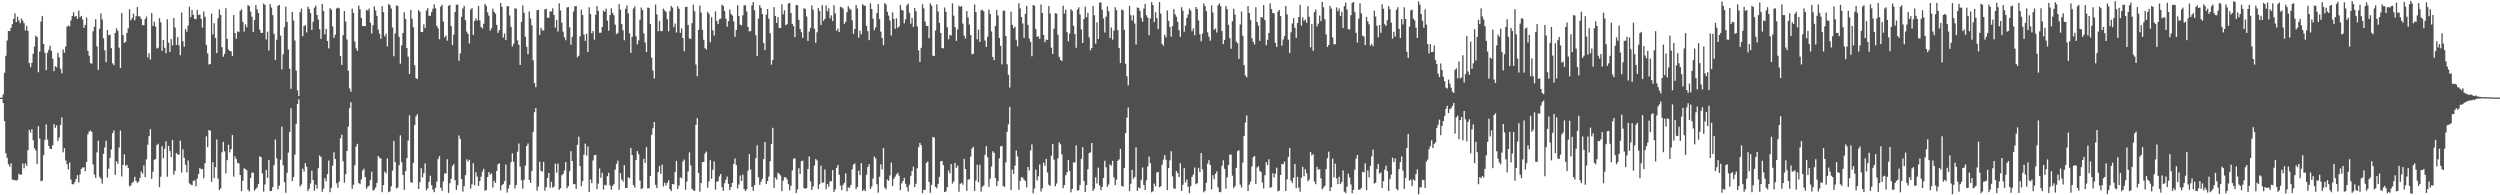 <svg xmlns="http://www.w3.org/2000/svg" width="1920" height="150"><path fill="#4f4f4f" d="M0 74.996h1v1H0zM1 74.996h1v1H1zM2 72.46h1v6.697H2zM3 55.914h1v37.024H3zM4 42.83h1v74.909H4zM5 31.152h1v90.09H5zM6 23.793h1v102.303H6zM7 23.93h1v104.042H7zM8 21.38h1v104.054H8zM9 18.552h1v119.262H9zM10 14.517h1v123.812H10zM11 10.216h1v128.063H11zM12 16.992h1v121.736H12zM13 12.789h1v125.276H13zM14 15.72h1v117.639H14zM15 17.838h1v116.515H15zM16 14.224h1v119.771H16zM17 15.887h1v109.711H17zM18 17.885h1v111.335H18zM19 23.4h1v102.166H19zM20 19.751h1v107.639H20zM21 23.741h1v91.57H21zM22 48.417h1v51.316H22zM23 51.654h1v50.171H23zM24 48.208h1v51.006H24zM25 41.299h1v66.389H25zM26 35.723h1v78.08H26zM27 27.417h1v88.138H27zM28 28.368h1v97.577H28zM29 55.491h1v41.437H29zM30 39.714h1v66.705H30zM31 16.552h1v122.556H31zM32 12.23h1v126.523H32zM33 33.753h1v85.454H33zM34 40.483h1v66.969H34zM35 53.894h1v41.693H35zM36 40.477h1v66.767H36zM37 38.264h1v73.79H37zM38 35.107h1v79.275H38zM39 39.018h1v75.352H39zM40 45.064h1v66.501H40zM41 54.658h1v40.652H41zM42 50.905h1v47.221H42zM43 51.719h1v44.589H43zM44 40.549h1v67.841H44zM45 43.992h1v61.609H45zM46 52.848h1v43.108H46zM47 56.373h1v33.799H47zM48 38.007h1v78.993H48zM49 40.457h1v73.352H49zM50 35.637h1v87.585H50zM51 20.412h1v105.651H51zM52 19.691h1v110.456H52zM53 20.23h1v104.605H53zM54 15.645h1v122.319H54zM55 12.348h1v129.079H55zM56 9.419h1v132.221H56zM57 12.691h1v127.129H57zM58 12.347h1v125.05H58zM59 14.479h1v120.023H59zM60 8.125h1v132.066H60zM61 13.224h1v120.669H61zM62 12.172h1v117.545H62zM63 14.902h1v113.788H63zM64 21.294h1v107.201H64zM65 19.141h1v112.423H65zM66 13.471h1v110.827H66zM67 39.069h1v64.1H67zM68 42.797h1v58.296H68zM69 48.467h1v51.795H69zM70 48.937h1v52.37H70zM71 24.066h1v102.16H71zM72 20.536h1v113.663H72zM73 14.723h1v121.899H73zM74 35.568h1v81.475H74zM75 53.617h1v54.348H75zM76 22.07h1v113.721H76zM77 10.251h1v127.069H77zM78 14.968h1v126.087H78zM79 29.363h1v88.739H79zM80 38.645h1v74.532H80zM81 47.778h1v60.382H81zM82 23.04h1v113.253H82zM83 27.081h1v102.458H83zM84 26.659h1v94.658H84zM85 36.945h1v77.811H85zM86 48.679h1v53.593H86zM87 49.954h1v50.176H87zM88 25.325h1v108.999H88zM89 21.695h1v102.206H89zM90 23.585h1v102.188H90zM91 36.627h1v76.699H91zM92 52.167h1v48.103H92zM93 10.028h1v125.519H93zM94 26.825h1v99.906H94zM95 32.967h1v85.602H95zM96 32.019h1v95.37H96zM97 25.221h1v101.338H97zM98 21.767h1v107.198H98zM99 7.13h1v135.991H99zM100 15.593h1v126.862H100zM101 13.933h1v126.482H101zM102 10.481h1v129.098H102zM103 15.52h1v120.28H103zM104 12.43h1v126.424H104zM105 5.435h1v135.001H105zM106 12.5h1v126.976H106zM107 12.661h1v123.94H107zM108 14.584h1v117.052H108zM109 19.378h1v113.988H109zM110 19.372h1v107.662H110zM111 14.629h1v121.424H111zM112 12.65h1v109.782H112zM113 44.101h1v67.043H113zM114 40.843h1v63.764H114zM115 45.807h1v53.417H115zM116 10.055h1v127.309H116zM117 19.969h1v111.931H117zM118 16.57h1v106.159H118zM119 20.358h1v101.811H119zM120 37.271h1v74.168H120zM121 36.661h1v73.75H121zM122 13.947h1v129.767H122zM123 17.172h1v118.562H123zM124 39.082h1v73.263H124zM125 30.641h1v90.932H125zM126 36.684h1v77.528H126zM127 40.835h1v67.801H127zM128 14.772h1v120.945H128zM129 32.698h1v79.388H129zM130 39.903h1v75.995H130zM131 30.068h1v90.637H131zM132 34.933h1v72.492H132zM133 13.769h1v120.365H133zM134 21.198h1v110.036H134zM135 34.487h1v83.091H135zM136 28.541h1v90.168H136zM137 34.886h1v83.837H137zM138 42.398h1v65.606H138zM139 9.564h1v122.915H139zM140 31.623h1v83.077H140zM141 35.915h1v85.181H141zM142 22.334h1v104.176H142zM143 24.343h1v107.993H143zM144 19.564h1v103.682H144zM145 5.093h1v135.732H145zM146 13.146h1v128.57H146zM147 7.781h1v134.559H147zM148 11.437h1v127.466H148zM149 14.508h1v123.963H149zM150 14.769h1v128.254H150zM151 7.505h1v129.704H151zM152 11.572h1v122.159H152zM153 11.096h1v117.816H153zM154 14.47h1v115.583H154zM155 21.266h1v108.453H155zM156 8.817h1v128.028H156zM157 12.923h1v112.365H157zM158 34.519h1v70.166H158zM159 41.086h1v71.919H159zM160 49.538h1v50.278H160zM161 49.06h1v51.345H161zM162 10.448h1v129.135H162zM163 26.397h1v98.168H163zM164 17.848h1v118.939H164zM165 29.148h1v99.189H165zM166 40.748h1v66.42H166zM167 14.024h1v123.198H167zM168 7.268h1v138.708H168zM169 11.41h1v133.259H169zM170 36.26h1v80.69H170zM171 43.503h1v65.458H171zM172 41.316h1v74.927H172zM173 6.305h1v126.861H173zM174 29.904h1v93.128H174zM175 38.092h1v73.088H175zM176 39.153h1v77.838H176zM177 39.49h1v75.047H177zM178 43.03h1v60.72H178zM179 11.57h1v124.086H179zM180 25.376h1v94.724H180zM181 29.739h1v92.418H181zM182 24.119h1v101.015H182zM183 24.69h1v100.838H183zM184 8.318h1v126.104H184zM185 7.17h1v139.633H185zM186 16.742h1v122.166H186zM187 24.282h1v104.931H187zM188 18.616h1v111.216H188zM189 20.887h1v109.939H189zM190 3.961h1v141.709H190zM191 4.762h1v142.318H191zM192 8.965h1v127.676H192zM193 12.835h1v119.677H193zM194 24.496h1v108.225H194zM195 15.433h1v130.94H195zM196 3.847h1v141.337H196zM197 7.228h1v136.641H197zM198 9.988h1v131.392H198zM199 22.785h1v97.264H199zM200 25.246h1v95.416H200zM201 25.187h1v107.912H201zM202 2.735h1v144.484H202zM203 3.81h1v137.868H203zM204 30.294h1v100.224H204zM205 24.309h1v112.257H205zM206 38.839h1v83.999H206zM207 3.116h1v143.673H207zM208 5.789h1v140.778H208zM209 11.618h1v132.163H209zM210 25.996h1v100.82H210zM211 46.023h1v61.11H211zM212 30.519h1v91.078H212zM213 4.509h1v140.871H213zM214 3.744h1v138.866H214zM215 27.414h1v95.241H215zM216 53.347h1v43.902H216zM217 41.745h1v85.201H217zM218 20.842h1v119.106H218zM219 5.08h1v143.015H219zM220 16.801h1v115.977H220zM221 38.056h1v79.092H221zM222 52.865h1v48.46H222zM223 68.226h1v14.854H223zM224 9.23h1v129.829H224zM225 15.757h1v120.206H225zM226 31.109h1v87.713H226zM227 54.191h1v40.883H227zM228 69.316h1v10.48H228zM229 73.786h1v2.451H229zM230 9.326h1v133.891H230zM231 6.57h1v135.176H231zM232 27.824h1v101.784H232zM233 20.088h1v111.722H233zM234 19.309h1v105.986H234zM235 24.876h1v103.201H235zM236 5.138h1v141.675H236zM237 6.91h1v138.051H237zM238 10.056h1v130.84H238zM239 22.989h1v108.104H239zM240 16.718h1v121.541H240zM241 5.888h1v140.644H241zM242 4.325h1v137.509H242zM243 11.515h1v133.407H243zM244 14.996h1v114.186H244zM245 22.468h1v96.952H245zM246 29.795h1v90.801H246zM247 2.988h1v144.329H247zM248 8.487h1v136.36H248zM249 26.302h1v110.578H249zM250 22.12h1v117.145H250zM251 31.508h1v102.2H251zM252 37.193h1v86.08H252zM253 6.243h1v141.347H253zM254 7.394h1v136.834H254zM255 20.274h1v106.918H255zM256 29.047h1v87.964H256zM257 26.685h1v95.437H257zM258 6.494h1v134.239H258zM259 5.861h1v138.309H259zM260 6.461h1v133.046H260zM261 43.077h1v63.142H261zM262 49.874h1v53.582H262zM263 27.073h1v96.76H263zM264 8.567h1v131.722H264zM265 16.553h1v117.238H265zM266 30.284h1v85.708H266zM267 54.202h1v43.039H267zM268 67.884h1v15.243H268zM269 70.491h1v8.021H269zM270 6.63h1v138.381H270zM271 9.878h1v132.048H271zM272 31.858h1v95.085H272zM273 37.131h1v75.416H273zM274 39.054h1v71.397H274zM275 4.273h1v136.232H275zM276 7.11h1v134.318H276zM277 13.736h1v124.169H277zM278 20.013h1v110.902H278zM279 19.934h1v109.629H279zM280 20.171h1v115.774H280zM281 7.528h1v137.546H281zM282 8.211h1v135.219H282zM283 6.54h1v136.036H283zM284 17.519h1v120.596H284zM285 25.731h1v106.057H285zM286 19.315h1v127.048H286zM287 4.842h1v140.816H287zM288 7.965h1v136.071H288zM289 12.21h1v128.223H289zM290 22.745h1v97.069H290zM291 25.844h1v95.309H291zM292 29.814h1v92.001H292zM293 4.782h1v142.82H293zM294 9.334h1v132.873H294zM295 27.969h1v103.769H295zM296 25.908h1v107.336H296zM297 35.669h1v86.097H297zM298 3.113h1v144.492H298zM299 3.956h1v143.006H299zM300 6.556h1v136.528H300zM301 21.086h1v109.936H301zM302 43.234h1v64.986H302zM303 25.666h1v98.873H303zM304 4.218h1v140.509H304zM305 4.486h1v139.507H305zM306 28.262h1v98.688H306zM307 48.952h1v54.987H307zM308 34.933h1v89.649H308zM309 25.366h1v109.005H309zM310 9.349h1v136.536H310zM311 14.527h1v116.862H311zM312 36.915h1v84.533H312zM313 43.509h1v64.422H313zM314 56.821h1v31.778H314zM315 7.637h1v132.227H315zM316 14.367h1v126.14H316zM317 20.933h1v104.192H317zM318 50.091h1v46.025H318zM319 60.006h1v29.454H319zM320 60.798h1v26.902H320zM321 7.734h1v137.393H321zM322 9.024h1v130.9H322zM323 24.59h1v104.545H323zM324 24.703h1v111.566H324zM325 18.691h1v114.345H325zM326 21.526h1v103.938H326zM327 8.115h1v138.07H327zM328 6.275h1v138.432H328zM329 12.112h1v127.493H329zM330 12.16h1v122.781H330zM331 9.307h1v132.952H331zM332 6.726h1v138.898H332zM333 3.311h1v144.318H333zM334 6.419h1v137.816H334zM335 19.734h1v119.723H335zM336 21.741h1v100.45H336zM337 30.155h1v89.813H337zM338 5.111h1v139.058H338zM339 3.718h1v142.869H339zM340 16.557h1v122.796H340zM341 28.658h1v104.638H341zM342 27.221h1v105.962H342zM343 31.176h1v91.127H343zM344 4.461h1v143.638H344zM345 3.702h1v137.081H345zM346 20.08h1v117.264H346zM347 34.632h1v92.789H347zM348 26.587h1v99.474H348zM349 9.281h1v129.184H349zM350 3.636h1v142.305H350zM351 3.462h1v138.861H351zM352 46.726h1v57.327H352zM353 41.031h1v65.627H353zM354 12.962h1v124.527H354zM355 6.514h1v140.666H355zM356 4.507h1v138.454H356zM357 15.505h1v118.986H357zM358 24.339h1v98.045H358zM359 26.101h1v98.054H359zM360 33.386h1v89.27H360zM361 7.291h1v137.591H361zM362 6.292h1v135.22H362zM363 26.844h1v98.456H363zM364 16.138h1v126.049H364zM365 14.192h1v118.129H365zM366 15.769h1v119.846H366zM367 4.521h1v138.26H367zM368 15.655h1v123.426H368zM369 20.68h1v115.069H369zM370 21.904h1v109.906H370zM371 18.203h1v111.362H371zM372 3.032h1v143.433H372zM373 4.57h1v141.36H373zM374 9.427h1v126.513H374zM375 12.036h1v120.184H375zM376 23.555h1v110.578H376zM377 21.685h1v111.456H377zM378 6.589h1v137.491H378zM379 9.019h1v129.885H379zM380 10.513h1v129.988H380zM381 19.044h1v112.225H381zM382 25.276h1v100.934H382zM383 23.122h1v102.327H383zM384 2.379h1v143.824H384zM385 5.281h1v136.961H385zM386 28.859h1v112.518H386zM387 25.768h1v113.323H387zM388 30.759h1v95.627H388zM389 4.777h1v143.096H389zM390 4.827h1v139.939H390zM391 11.951h1v129.939H391zM392 20.621h1v103.968H392zM393 35.709h1v82.053H393zM394 33.591h1v90.715H394zM395 6.4h1v138.38H395zM396 6.676h1v135.422H396zM397 31.019h1v85.487H397zM398 34.414h1v75.818H398zM399 49.87h1v78.017H399zM400 16.818h1v121.66H400zM401 4.126h1v140.824H401zM402 9.85h1v128.21H402zM403 28.272h1v98.984H403zM404 35.945h1v76.216H404zM405 41.685h1v68.48H405zM406 8.813h1v129.354H406zM407 14.17h1v126.306H407zM408 19.462h1v111.84H408zM409 46.291h1v54.962H409zM410 63.759h1v22.432H410zM411 66.977h1v16.047H411zM412 7.712h1v138.701H412zM413 7.694h1v135.596H413zM414 26.803h1v97.335H414zM415 21.367h1v109.737H415zM416 23.249h1v108.483H416zM417 23.448h1v100.85H417zM418 7.206h1v139.297H418zM419 6.818h1v136.98H419zM420 13.567h1v123.162H420zM421 13.655h1v119.224H421zM422 8.774h1v135.449H422zM423 8.821h1v130.797H423zM424 6.393h1v137.731H424zM425 11.545h1v131.774H425zM426 21.212h1v104.463H426zM427 15.352h1v117.261H427zM428 24.161h1v101.401H428zM429 2.539h1v143.212H429zM430 7.962h1v136.575H430zM431 17.393h1v117.236H431zM432 24.323h1v109.276H432zM433 28.588h1v102.38H433zM434 30.901h1v93.579H434zM435 5.75h1v138.906H435zM436 5.489h1v137.441H436zM437 21.046h1v110.473H437zM438 34.404h1v81.667H438zM439 28.367h1v95.297H439zM440 8.906h1v132.5H440zM441 4.917h1v136.476H441zM442 4.58h1v140.518H442zM443 43.999h1v67.279H443zM444 42.779h1v62.175H444zM445 27.871h1v99.617H445zM446 7.425h1v135.578H446zM447 11.594h1v127.525H447zM448 26.54h1v92.221H448zM449 31.389h1v78.939H449zM450 25.938h1v93.603H450zM451 39.866h1v72.638H451zM452 5.58h1v141.858H452zM453 10.781h1v127.101H453zM454 25.612h1v115.076H454zM455 23.778h1v99.497H455zM456 30.446h1v88.762H456zM457 11.354h1v107.511H457zM458 4.707h1v140.527H458zM459 8.294h1v132.668H459zM460 25.174h1v104.165H460zM461 25.123h1v111.466H461zM462 20.722h1v112.013H462zM463 8.133h1v137.419H463zM464 9.1h1v132.815H464zM465 6.597h1v135.821H465zM466 15.826h1v119.484H466zM467 23.575h1v109.14H467zM468 11.522h1v130.799H468zM469 6.344h1v139.432H469zM470 9.886h1v132.852H470zM471 11.696h1v129.762H471zM472 18.933h1v111.306H472zM473 26.265h1v99.568H473zM474 25.323h1v98.084H474zM475 3.159h1v142.561H475zM476 7.405h1v125.563H476zM477 18.363h1v119.475H477zM478 23.226h1v116.236H478zM479 30.928h1v95.948H479zM480 6.742h1v137.623H480zM481 4.084h1v140.189H481zM482 10.228h1v125.931H482zM483 25.61h1v111.355H483zM484 40.671h1v73.119H484zM485 28.385h1v90.78H485zM486 6.49h1v135.614H486zM487 4.916h1v139.153H487zM488 27.86h1v95.093H488zM489 34.102h1v81.924H489zM490 31.073h1v87.383H490zM491 15.143h1v123.535H491zM492 5.782h1v139.462H492zM493 7.772h1v136.823H493zM494 25.714h1v96.258H494zM495 32.594h1v92.486H495zM496 39.998h1v72.982H496zM497 5.849h1v138.834H497zM498 5.977h1v138.567H498zM499 18.447h1v116.71H499zM500 44.277h1v59.228H500zM501 54.181h1v44.272H501zM502 60.311h1v33.371H502zM503 3.514h1v138.428H503zM504 11.081h1v133.353H504zM505 24.05h1v108.157H505zM506 16.02h1v111.519H506zM507 23.87h1v109.682H507zM508 23.858h1v102.557H508zM509 6.658h1v136.619H509zM510 7.994h1v132.29H510zM511 9.135h1v133.368H511zM512 14.661h1v125.788H512zM513 24.035h1v114.407H513zM514 8.622h1v136.518H514zM515 4.558h1v142.21H515zM516 5.83h1v135.498H516zM517 20.874h1v120.761H517zM518 18.055h1v114.14H518zM519 24.924h1v98.644H519zM520 4.784h1v140.296H520zM521 6.708h1v135.859H521zM522 25.195h1v110.985H522zM523 21.824h1v115.131H523zM524 29.186h1v94.833H524zM525 39.381h1v83.137H525zM526 5.381h1v140.363H526zM527 5.248h1v134.197H527zM528 19.127h1v112.545H528zM529 29.487h1v87.538H529zM530 29.884h1v97.154H530zM531 17.818h1v127.285H531zM532 3.612h1v142.618H532zM533 8.577h1v138.007H533zM534 49.528h1v46.347H534zM535 58.548h1v32.258H535zM536 23.04h1v109.776H536zM537 4.329h1v142.882H537zM538 9.757h1v130.807H538zM539 22.886h1v101.66H539zM540 30.525h1v93.825H540zM541 37.034h1v80.895H541zM542 38.024h1v78.386H542zM543 9.043h1v135.125H543zM544 10.556h1v128.775H544zM545 32.485h1v90.514H545zM546 13.279h1v124.064H546zM547 23.318h1v107.036H547zM548 27.333h1v96.654H548zM549 8.791h1v136.819H549zM550 16.117h1v123.549H550zM551 18.362h1v120.7H551zM552 14.808h1v120.647H552zM553 14.283h1v119.347H553zM554 3.702h1v140.08H554zM555 4.498h1v142.074H555zM556 8.418h1v132.334H556zM557 14.335h1v123.723H557zM558 20.493h1v115.12H558zM559 16.279h1v124.944H559zM560 7.325h1v138.592H560zM561 10.662h1v132.931H561zM562 11.992h1v128.434H562zM563 16.415h1v109.494H563zM564 28.306h1v93.347H564zM565 22.982h1v103.853H565zM566 4.066h1v140.716H566zM567 12.317h1v129.421H567zM568 18.919h1v115.895H568zM569 19.49h1v119.512H569zM570 11.751h1v122.382H570zM571 4.031h1v141.184H571zM572 4.066h1v142.666H572zM573 8.934h1v136.485H573zM574 20.677h1v110.431H574zM575 24.161h1v94.218H575zM576 23.794h1v106.423H576zM577 4.153h1v139.296H577zM578 1.53h1v145.062H578zM579 7.893h1v134.347H579zM580 27.063h1v94.427H580zM581 42.99h1v68.586H581zM582 14.21h1v121.885H582zM583 3.934h1v138.053H583zM584 6.095h1v133.493H584zM585 10.805h1v126.539H585zM586 32.957h1v89.2H586zM587 38.493h1v70.587H587zM588 11.249h1v130.043H588zM589 6.927h1v132.222H589zM590 14.422h1v121.272H590zM591 25.529h1v98.279H591zM592 49.615h1v61.022H592zM593 46.035h1v52.114H593zM594 5.414h1v138.885H594zM595 12.297h1v124.067H595zM596 17.631h1v120.294H596zM597 13.149h1v119.483H597zM598 21.549h1v112.031H598zM599 21.373h1v113.41H599zM600 3.276h1v143.589H600zM601 10.998h1v127.821H601zM602 7.888h1v128.176H602zM603 19.358h1v116.835H603zM604 18.575h1v119.238H604zM605 2.722h1v138.68H605zM606 2.269h1v143.914H606zM607 10.034h1v132.619H607zM608 18.35h1v112.481H608zM609 20.083h1v101.8H609zM610 28.516h1v93.047H610zM611 3.862h1v144.399H611zM612 3.975h1v141.547H612zM613 15.268h1v113.906H613zM614 22.214h1v111.358H614zM615 24.711h1v99.059H615zM616 29.066h1v94.252H616zM617 6.231h1v138.156H617zM618 6.975h1v138.086H618zM619 12.639h1v131.763H619zM620 31.408h1v98.363H620zM621 24.275h1v95.804H621zM622 21.436h1v117.825H622zM623 4.133h1v141.77H623zM624 7.419h1v135.859H624zM625 22.038h1v105.089H625zM626 32.892h1v89.291H626zM627 24.776h1v98.421H627zM628 6.072h1v139.014H628zM629 8.51h1v133.029H629zM630 19.174h1v108.094H630zM631 3.927h1v136.391H631zM632 15.998h1v124.119H632zM633 14.539h1v115.615H633zM634 4.226h1v141.087H634zM635 8.618h1v132.68H635zM636 6.312h1v137.033H636zM637 14.056h1v125.284H637zM638 11.842h1v127.276H638zM639 16.192h1v114.432H639zM640 3.969h1v143.502H640zM641 10.22h1v135.239H641zM642 23.645h1v105.284H642zM643 21.914h1v104.808H643zM644 24.618h1v109.585H644zM645 5.241h1v137.276H645zM646 5.654h1v140.425H646zM647 6.55h1v135.382H647zM648 18.339h1v122.104H648zM649 16.719h1v116.416H649zM650 9.315h1v137.612H650zM651 4.714h1v139.248H651zM652 6.57h1v137.68H652zM653 7.483h1v134.55H653zM654 15.544h1v114.567H654zM655 25.96h1v100.429H655zM656 22.274h1v103.296H656zM657 3.828h1v141.514H657zM658 6.493h1v137.102H658zM659 28.973h1v102.188H659zM660 23.483h1v111.025H660zM661 26.373h1v98.927H661zM662 3.22h1v143.525H662zM663 4.239h1v141.266H663zM664 4.525h1v142.281H664zM665 19.835h1v114.389H665zM666 23.981h1v104.326H666zM667 30.854h1v95.313H667zM668 2.607h1v142.532H668zM669 6.867h1v136.367H669zM670 14.329h1v122.816H670zM671 23.267h1v96.938H671zM672 20.984h1v100.659H672zM673 10.08h1v131.451H673zM674 3.194h1v144.72H674zM675 14.642h1v121.112H675zM676 24.31h1v101.877H676zM677 29.185h1v100.968H677zM678 34.657h1v79.11H678zM679 2.398h1v141.571H679zM680 3.502h1v141.949H680zM681 9.085h1v128.822H681zM682 11.909h1v126.871H682zM683 15.731h1v119.021H683zM684 27.286h1v97.531H684zM685 9.477h1v133.483H685zM686 14.43h1v122.971H686zM687 22.06h1v113.615H687zM688 14.094h1v119.721H688zM689 21.355h1v111.352H689zM690 20.316h1v114.575H690zM691 3.78h1v142.282H691zM692 7.558h1v133.273H692zM693 8.081h1v130.925H693zM694 17.939h1v118.563H694zM695 14.771h1v126.373H695zM696 4.055h1v139.668H696zM697 2.74h1v144.37H697zM698 9.829h1v132.037H698zM699 18.221h1v116.77H699zM700 13.774h1v117.483H700zM701 20.626h1v107.329H701zM702 6.096h1v137.606H702zM703 8.711h1v132.462H703zM704 20.251h1v108.986H704zM705 38.708h1v74.274H705zM706 47.571h1v62.182H706zM707 36.691h1v74.84H707zM708 3.211h1v145.113H708zM709 6.405h1v139.341H709zM710 16.563h1v129.182H710zM711 19.885h1v105.263H711zM712 19.897h1v104.092H712zM713 29.304h1v110.442H713zM714 2.648h1v145.402H714zM715 4.352h1v137.631H715zM716 42.753h1v62.338H716zM717 43.045h1v62.591H717zM718 23.44h1v120.072H718zM719 3.329h1v141.292H719zM720 8.86h1v132.424H720zM721 17.578h1v118.269H721zM722 25.36h1v98.567H722zM723 36.793h1v86.735H723zM724 37.171h1v89.67H724zM725 5.801h1v141.696H725zM726 9.05h1v137.981H726zM727 20.937h1v122.873H727zM728 30.184h1v100.721H728zM729 26.889h1v106.138H729zM730 27.312h1v98.754H730zM731 2.578h1v138.351H731zM732 12.017h1v127.353H732zM733 20.863h1v104.202H733zM734 31.39h1v97.602H734zM735 22.605h1v104.581H735zM736 4.403h1v142.916H736zM737 5.28h1v135.948H737zM738 4.653h1v135.809H738zM739 18.162h1v123.604H739zM740 27.403h1v94.605H740zM741 29.581h1v100.232H741zM742 8.5h1v138.085H742zM743 13.466h1v124.467H743zM744 18.896h1v118.756H744zM745 26.908h1v93.358H745zM746 41.712h1v72.344H746zM747 41.318h1v71.443H747zM748 3.495h1v143.239H748zM749 9.247h1v129.514H749zM750 30.219h1v96.256H750zM751 22.737h1v117.364H751zM752 32.129h1v94.37H752zM753 8.003h1v139.15H753zM754 7.49h1v135.924H754zM755 8.701h1v133.799H755zM756 31.059h1v87.937H756zM757 36.077h1v76.133H757zM758 28.218h1v92.588H758zM759 7.3h1v136.161H759zM760 10.736h1v126.48H760zM761 24.112h1v103.81H761zM762 43.712h1v72.514H762zM763 46.13h1v71.228H763zM764 19.947h1v116.85H764zM765 7.575h1v135.424H765zM766 11.949h1v127.155H766zM767 29.134h1v92.522H767zM768 35.169h1v77.25H768zM769 49.454h1v62.593H769zM770 8.306h1v134.506H770zM771 8.163h1v135.456H771zM772 27.637h1v97.042H772zM773 49.288h1v51.922H773zM774 57.431h1v38.058H774zM775 67.23h1v14.898H775zM776 8.98h1v137.058H776zM777 19.094h1v111.082H777zM778 21.725h1v111.981H778zM779 20.554h1v106.688H779zM780 30.529h1v85.007H780zM781 35.545h1v84.589H781zM782 2.459h1v143.315H782zM783 6.455h1v132.512H783zM784 13.102h1v122.966H784zM785 18.084h1v118.297H785zM786 29.109h1v108.892H786zM787 10.641h1v128.53H787zM788 4.482h1v139.442H788zM789 19.076h1v109.185H789zM790 29.607h1v101.32H790zM791 32.106h1v83.493H791zM792 43.235h1v67.682H792zM793 3.85h1v144.604H793zM794 4.362h1v140.428H794zM795 22.324h1v107.905H795zM796 28.315h1v110.342H796zM797 27.88h1v107.579H797zM798 29.876h1v96.402H798zM799 3.433h1v143.667H799zM800 9.983h1v134.652H800zM801 26.812h1v98.093H801zM802 32.454h1v94.909H802zM803 30.32h1v91.701H803zM804 30.724h1v101.792H804zM805 4.659h1v137.173H805zM806 10.36h1v132.381H806zM807 36.597h1v83.042H807zM808 41.513h1v69.022H808zM809 21.973h1v100.673H809zM810 10.153h1v132.923H810zM811 10.425h1v130.542H811zM812 26.602h1v94.993H812zM813 43.626h1v65.707H813zM814 45.939h1v64.889H814zM815 46.898h1v71.678H815zM816 4.398h1v140.132H816zM817 10.347h1v131.744H817zM818 7.311h1v127.272H818zM819 24.66h1v107.631H819zM820 31.751h1v91.099H820zM821 25.787h1v105.345H821zM822 7.033h1v140.693H822zM823 8.311h1v136.816H823zM824 19.79h1v104.985H824zM825 26.188h1v98.592H825zM826 36.707h1v74.946H826zM827 7.279h1v139.168H827zM828 5.646h1v140.423H828zM829 11.169h1v130.875H829zM830 22.654h1v99.354H830zM831 33.015h1v80.02H831zM832 14.533h1v124.403H832zM833 5.149h1v142.292H833zM834 13.134h1v128.944H834zM835 9.84h1v120.12H835zM836 28.643h1v88.908H836zM837 38.586h1v78.401H837zM838 36.847h1v72.985H838zM839 4.558h1v142.116H839zM840 11.719h1v133.172H840zM841 33.553h1v102.643H841zM842 17.148h1v123.775H842zM843 29.994h1v98.758H843zM844 2.044h1v140.395H844zM845 1.769h1v144.282H845zM846 7.451h1v136.116H846zM847 14.168h1v122.529H847zM848 24.99h1v98.436H848zM849 12.8h1v115.77H849zM850 4.864h1v138.674H850zM851 8.62h1v133.061H851zM852 29.178h1v97.08H852zM853 21.176h1v106.035H853zM854 30.447h1v93.117H854zM855 23.615h1v112.653H855zM856 5.527h1v136.66H856zM857 7.805h1v130.19H857zM858 23.181h1v100.294H858zM859 36.917h1v85.509H859zM860 48.441h1v65.851H860zM861 7.333h1v135.468H861zM862 7.874h1v135.537H862zM863 22.885h1v106.176H863zM864 48.94h1v53.312H864zM865 58.594h1v31.775H865zM866 65.588h1v17.008H866zM867 4.518h1v142.327H867zM868 11.709h1v129.441H868zM869 15.857h1v114.621H869zM870 11.744h1v125.501H870zM871 18.151h1v117.678H871zM872 34.247h1v78.898H872zM873 5.809h1v140.8H873zM874 6.025h1v137.88H874zM875 8.275h1v136.423H875zM876 13.786h1v124.31H876zM877 16.671h1v111.946H877zM878 6.573h1v135.484H878zM879 2.99h1v142.991H879zM880 11.744h1v126.688H880zM881 13.498h1v114.385H881zM882 27.012h1v93.287H882zM883 14.201h1v111.127H883zM884 1.666h1v146.059H884zM885 3.905h1v142.98H885zM886 16.943h1v124.134H886zM887 9.435h1v133.69H887zM888 13.93h1v118.524H888zM889 22.299h1v109.74H889zM890 1.603h1v142.223H890zM891 10.498h1v132.628H891zM892 33.745h1v92.864H892zM893 35.078h1v87.527H893zM894 26.698h1v92.418H894zM895 28.667h1v93.991H895zM896 8.034h1v138.007H896zM897 15.958h1v113.069H897zM898 20.78h1v102.363H898zM899 28.145h1v88.001H899zM900 20.031h1v115.428H900zM901 7.055h1v137.649H901zM902 11.003h1v134.006H902zM903 12.848h1v118.404H903zM904 16.746h1v116.186H904zM905 23.168h1v112.795H905zM906 28.298h1v97.1H906zM907 5.512h1v141.102H907zM908 8.254h1v133.695H908zM909 24.31h1v104.751H909zM910 19.732h1v120.367H910zM911 13.775h1v124.034H911zM912 11.128h1v132.259H912zM913 6.657h1v141.653H913zM914 8.14h1v134.827H914zM915 24.002h1v111.856H915zM916 21.86h1v112.17H916zM917 27.041h1v101.612H917zM918 5.351h1v136.105H918zM919 6.93h1v133.783H919zM920 15.733h1v113.175H920zM921 26.326h1v105.891H921zM922 31.722h1v85.855H922zM923 25.787h1v104.253H923zM924 2.651h1v144.999H924zM925 4.685h1v141.9H925zM926 8.598h1v131.768H926zM927 24.809h1v100.933H927zM928 28.219h1v94.79H928zM929 31.304h1v95.452H929zM930 4.142h1v141.345H930zM931 9.619h1v124.945H931zM932 22.869h1v114.75H932zM933 21.907h1v111.566H933zM934 25.012h1v106.562H934zM935 4.045h1v139.823H935zM936 2.594h1v144.782H936zM937 4.702h1v142.934H937zM938 23.878h1v103.394H938zM939 33.905h1v89.191H939zM940 30.714h1v98.897H940zM941 4.559h1v140.287H941zM942 7.056h1v129.066H942zM943 19.105h1v107.548H943zM944 29.349h1v89.31H944zM945 37.443h1v81.34H945zM946 16.305h1v118.595H946zM947 6.638h1v137.882H947zM948 11.162h1v131.808H948zM949 31.96h1v96.982H949zM950 33.167h1v82.964H950zM951 45.185h1v70.175H951zM952 18.786h1v123.047H952zM953 8.881h1v135.112H953zM954 27.52h1v97.303H954zM955 50.038h1v54.364H955zM956 58.029h1v36.076H956zM957 59.367h1v29.287H957zM958 4.61h1v142.134H958zM959 9.971h1v131.81H959zM960 15.262h1v124.248H960zM961 29.386h1v98.363H961zM962 32.177h1v88.573H962zM963 34.196h1v85.538H963zM964 5.556h1v135.829H964zM965 16.876h1v111.725H965zM966 19.613h1v108.033H966zM967 31.4h1v99.654H967zM968 13.037h1v119.078H968zM969 13.589h1v126.567H969zM970 3.903h1v140.801H970zM971 15.451h1v119.114H971zM972 34.691h1v89.879H972zM973 30.617h1v96.218H973zM974 25.309h1v96.992H974zM975 2.579h1v141.671H975zM976 6.975h1v136.732H976zM977 9.893h1v123.172H977zM978 10.295h1v126.117H978zM979 32.918h1v100.409H979zM980 36.169h1v92.611H980zM981 8.868h1v138.076H981zM982 7.669h1v138.677H982zM983 12.382h1v122.024H983zM984 35.019h1v90.839H984zM985 30.36h1v95.778H985zM986 27.734h1v96.307H986zM987 4.629h1v142.053H987zM988 11.005h1v126.748H988zM989 30.454h1v90.083H989zM990 40.763h1v72.996H990zM991 24.808h1v113.85H991zM992 18.058h1v122.38H992zM993 13.896h1v122.59H993zM994 21.321h1v104.562H994zM995 29.033h1v115.464H995zM996 17.667h1v118.151H996zM997 13.078h1v131.127H997zM998 3.658h1v143.575H998zM999 19.611h1v116.948H999zM1000 13.293h1v114.875H1000zM1001 15.964h1v119.403H1001zM1002 14.981h1v114.927H1002zM1003 17.489h1v115.629H1003zM1004 4.783h1v134.427H1004zM1005 12.918h1v124.961H1005zM1006 36.337h1v80.451H1006zM1007 18.532h1v100.893H1007zM1008 39.015h1v79.343H1008zM1009 9.3h1v130.131H1009zM1010 7.213h1v134.273H1010zM1011 20.324h1v107.836H1011zM1012 18.108h1v112.205H1012zM1013 11.928h1v118.04H1013zM1014 16.21h1v120.75H1014zM1015 1.453h1v143.95H1015zM1016 5.583h1v138.48H1016zM1017 14.768h1v127.924H1017zM1018 26.455h1v103.385H1018zM1019 36.09h1v85.392H1019zM1020 34.443h1v82.036H1020zM1021 4.625h1v142.095H1021zM1022 6.644h1v137.103H1022zM1023 28.716h1v93.125H1023zM1024 34.005h1v102.217H1024zM1025 33.938h1v91.756H1025zM1026 5.638h1v131.302H1026zM1027 8.578h1v132.864H1027zM1028 6.504h1v129.257H1028zM1029 12.312h1v128.988H1029zM1030 9.077h1v130.656H1030zM1031 21.415h1v109.473H1031zM1032 4.688h1v142.544H1032zM1033 2.094h1v146.178H1033zM1034 7.34h1v135.996H1034zM1035 22.351h1v111.017H1035zM1036 22.671h1v113.693H1036zM1037 11.676h1v129.947H1037zM1038 2.215h1v146.225H1038zM1039 1.551h1v144.274H1039zM1040 9.322h1v121.046H1040zM1041 25.265h1v96.599H1041zM1042 32.685h1v86.338H1042zM1043 14.329h1v131.455H1043zM1044 2.552h1v142.984H1044zM1045 10.184h1v134.135H1045zM1046 27.399h1v104.631H1046zM1047 28.078h1v104.266H1047zM1048 34.602h1v90.806H1048zM1049 12.963h1v133.154H1049zM1050 16.401h1v114.44H1050zM1051 18.619h1v117.579H1051zM1052 35.091h1v92.283H1052zM1053 33.69h1v86.412H1053zM1054 35.532h1v79.329H1054zM1055 8.141h1v132.815H1055zM1056 12.691h1v127.716H1056zM1057 19.788h1v109.943H1057zM1058 28.618h1v97.243H1058zM1059 19.238h1v114.089H1059zM1060 25.201h1v107.204H1060zM1061 3.313h1v141.024H1061zM1062 6.702h1v132.515H1062zM1063 18.654h1v111.658H1063zM1064 19.862h1v107.393H1064zM1065 15.451h1v115.955H1065zM1066 4.691h1v142.007H1066zM1067 7.086h1v130.455H1067zM1068 17.39h1v116.725H1068zM1069 29.618h1v91.539H1069zM1070 24.401h1v100.12H1070zM1071 28.132h1v93.591H1071zM1072 7.542h1v137.443H1072zM1073 5.537h1v140.644H1073zM1074 22.221h1v107.704H1074zM1075 29.209h1v95.25H1075zM1076 14.644h1v105.494H1076zM1077 18.756h1v112.297H1077zM1078 5.586h1v139.525H1078zM1079 14.599h1v122.047H1079zM1080 39.782h1v73.846H1080zM1081 44.436h1v58.477H1081zM1082 20.434h1v118.244H1082zM1083 7.946h1v129.933H1083zM1084 7.444h1v135.461H1084zM1085 14.266h1v123.546H1085zM1086 15.708h1v123.078H1086zM1087 21.166h1v112.483H1087zM1088 29.116h1v100.961H1088zM1089 1.054h1v148.145H1089zM1090 3.606h1v140.409H1090zM1091 10.794h1v132.992H1091zM1092 15.904h1v122.091H1092zM1093 21.3h1v117.139H1093zM1094 7.145h1v137.211H1094zM1095 18.922h1v105.25H1095zM1096 33.848h1v88.663H1096zM1097 41.001h1v73.655H1097zM1098 33.898h1v78.309H1098zM1099 39.971h1v67.759H1099zM1100 39.759h1v73.948H1100zM1101 34.979h1v75.498H1101zM1102 46.193h1v63.173H1102zM1103 49.246h1v49.055H1103zM1104 56.601h1v39.215H1104zM1105 59.21h1v32.618H1105zM1106 48.728h1v55.118H1106zM1107 53.766h1v42.945H1107zM1108 58.935h1v34.055H1108zM1109 62.307h1v26.799H1109zM1110 67.204h1v16.424H1110zM1111 67.951h1v13.31H1111zM1112 61.151h1v25.705H1112zM1113 64.228h1v19.588H1113zM1114 67.329h1v15.758H1114zM1115 70.383h1v10.888H1115zM1116 71.364h1v7.679H1116zM1117 53.552h1v49.063H1117zM1118 52.465h1v37.673H1118zM1119 60.184h1v28.67H1119zM1120 47.224h1v59.679H1120zM1121 60.219h1v31.975H1121zM1122 59.501h1v30.482H1122zM1123 42.459h1v65.31H1123zM1124 63.332h1v21.886H1124zM1125 56.89h1v34.816H1125zM1126 27.662h1v80.922H1126zM1127 54.886h1v38.738H1127zM1128 57.452h1v34.164H1128zM1129 31.926h1v85.798H1129zM1130 52.83h1v46.529H1130zM1131 48.646h1v46.839H1131zM1132 22.366h1v102.909H1132zM1133 46.437h1v62.502H1133zM1134 28.333h1v88.566H1134zM1135 15.178h1v126.357H1135zM1136 18.486h1v117.477H1136zM1137 6.415h1v130.519H1137zM1138 12.641h1v122.557H1138zM1139 14.99h1v121.397H1139zM1140 20.107h1v109.637H1140zM1141 31.391h1v87.956H1141zM1142 39.64h1v69.327H1142zM1143 60.415h1v30.727H1143zM1144 44.276h1v60.482H1144zM1145 45.003h1v55.167H1145zM1146 22.678h1v106.5H1146zM1147 61.071h1v27.221H1147zM1148 63.747h1v23.305H1148zM1149 34.935h1v81.271H1149zM1150 26.591h1v95.289H1150zM1151 28.176h1v96.601H1151zM1152 22.01h1v104.14H1152zM1153 39.807h1v77.326H1153zM1154 54.075h1v41.15H1154zM1155 41.669h1v59.987H1155zM1156 20.643h1v101.677H1156zM1157 14.808h1v117.541H1157zM1158 28.252h1v86.184H1158zM1159 50.738h1v50.531H1159zM1160 21.457h1v103.312H1160zM1161 23.811h1v94.044H1161zM1162 50.584h1v50.883H1162zM1163 6.998h1v131.819H1163zM1164 26.422h1v102.613H1164zM1165 44.955h1v63.801H1165zM1166 55.731h1v38.929H1166zM1167 18.143h1v116.069H1167zM1168 14.087h1v122.747H1168zM1169 14.324h1v108.113H1169zM1170 55.762h1v36.777H1170zM1171 21.96h1v108.298H1171zM1172 21.168h1v104.239H1172zM1173 32.642h1v79.009H1173zM1174 26.863h1v87.786H1174zM1175 58.589h1v30.364H1175zM1176 44.852h1v56.463H1176zM1177 58.587h1v41.04H1177zM1178 63.984h1v22.267H1178zM1179 24.569h1v99.634H1179zM1180 18.515h1v105.778H1180zM1181 60.51h1v26.605H1181zM1182 60.226h1v27.062H1182zM1183 68.312h1v12.693H1183zM1184 71.404h1v6.947H1184zM1185 72.342h1v4.888H1185zM1186 19.172h1v116.222H1186zM1187 27.316h1v85.737H1187zM1188 55.47h1v43.506H1188zM1189 60.436h1v28.935H1189zM1190 32.911h1v76.595H1190zM1191 20.689h1v102.519H1191zM1192 42.698h1v59.302H1192zM1193 63.404h1v24.15H1193zM1194 33.176h1v84.452H1194zM1195 60.269h1v29.897H1195zM1196 30.789h1v90.956H1196zM1197 28.386h1v93.62H1197zM1198 34.903h1v83.81H1198zM1199 48.012h1v55.165H1199zM1200 47.281h1v54.451H1200zM1201 51.357h1v41.182H1201zM1202 20.747h1v103.537H1202zM1203 17.203h1v114.207H1203zM1204 43.449h1v63.77H1204zM1205 58.677h1v34.036H1205zM1206 26.291h1v93.769H1206zM1207 39.995h1v65.069H1207zM1208 11.602h1v124.406H1208zM1209 11.917h1v126.019H1209zM1210 37.36h1v76.846H1210zM1211 51.395h1v49.131H1211zM1212 57.911h1v31.016H1212zM1213 15.825h1v122.573H1213zM1214 9.031h1v131.654H1214zM1215 44.406h1v60.442H1215zM1216 42.797h1v72.239H1216zM1217 12.444h1v129.434H1217zM1218 28.105h1v99.031H1218zM1219 41.957h1v62.876H1219zM1220 21.681h1v95.446H1220zM1221 40.935h1v57.04H1221zM1222 37.246h1v67.436H1222zM1223 51.17h1v51.263H1223zM1224 21.734h1v103.297H1224zM1225 16.397h1v109.808H1225zM1226 19.946h1v102.335H1226zM1227 42.729h1v65.505H1227zM1228 44.877h1v63.48H1228zM1229 41.463h1v65.512H1229zM1230 51.087h1v50.381H1230zM1231 9.669h1v131H1231zM1232 14.234h1v117.658H1232zM1233 33.977h1v76.791H1233zM1234 50.586h1v50.212H1234zM1235 48.715h1v51.788H1235zM1236 42.879h1v67.577H1236zM1237 17.456h1v107.231H1237zM1238 57.223h1v36H1238zM1239 59.23h1v31.343H1239zM1240 35.132h1v84.059H1240zM1241 28.761h1v97.364H1241zM1242 31.306h1v93.124H1242zM1243 19.578h1v98.585H1243zM1244 40.319h1v67.763H1244zM1245 57.042h1v31.02H1245zM1246 47.826h1v50.93H1246zM1247 31.325h1v85.1H1247zM1248 31.296h1v97.102H1248zM1249 28.19h1v91.083H1249zM1250 61.797h1v32.495H1250zM1251 28.775h1v86.953H1251zM1252 37.843h1v71.481H1252zM1253 62.754h1v31.886H1253zM1254 17.431h1v113.628H1254zM1255 41.65h1v70.007H1255zM1256 49.884h1v45.973H1256zM1257 56.705h1v37.645H1257zM1258 34.338h1v81.299H1258zM1259 25.379h1v111.516H1259zM1260 24.469h1v100.911H1260zM1261 60.747h1v27.702H1261zM1262 35.384h1v94.532H1262zM1263 42.643h1v72.661H1263zM1264 44.724h1v67.515H1264zM1265 38.969h1v70.446H1265zM1266 58.78h1v33.86H1266zM1267 45.11h1v56.412H1267zM1268 61.546h1v26.148H1268zM1269 64.252h1v22.752H1269zM1270 38.6h1v69.097H1270zM1271 23.95h1v100.019H1271zM1272 64.015h1v24.608H1272zM1273 66.979h1v14.736H1273zM1274 69.599h1v10.533H1274zM1275 71.795h1v6.131H1275zM1276 59.917h1v30.574H1276zM1277 34.275h1v82.593H1277zM1278 57.771h1v33.421H1278zM1279 41.122h1v56.076H1279zM1280 59.416h1v31.52H1280zM1281 51.803h1v39.715H1281zM1282 27.361h1v94.773H1282zM1283 38.845h1v74.447H1283zM1284 69.4h1v10.853H1284zM1285 33.034h1v75.011H1285zM1286 62.057h1v30.106H1286zM1287 50.21h1v54.095H1287zM1288 40.798h1v63.706H1288zM1289 48.617h1v48.688H1289zM1290 51.53h1v56.677H1290zM1291 56.974h1v32.563H1291zM1292 66.386h1v16.431H1292zM1293 37.217h1v66.601H1293zM1294 25.42h1v93.541H1294zM1295 69.167h1v13.231H1295zM1296 71.331h1v7.927H1296zM1297 64.203h1v27.962H1297zM1298 70.906h1v9.463H1298zM1299 54.353h1v38.839H1299zM1300 46.13h1v52.54H1300zM1301 37.325h1v73.526H1301zM1302 59.98h1v26.301H1302zM1303 68.63h1v13.189H1303zM1304 33.106h1v74.232H1304zM1305 48.493h1v52.663H1305zM1306 64.846h1v20.152H1306zM1307 68.716h1v13.625H1307zM1308 35.679h1v67.099H1308zM1309 56.381h1v36.929H1309zM1310 58.591h1v27.388H1310zM1311 55.438h1v41.385H1311zM1312 69.244h1v11.98H1312zM1313 25.627h1v95.733H1313zM1314 53.097h1v41.141H1314zM1315 25.936h1v92.33H1315zM1316 45.039h1v59.405H1316zM1317 17.506h1v113.979H1317zM1318 21.307h1v107.092H1318zM1319 32.19h1v90.775H1319zM1320 26.871h1v106.01H1320zM1321 25.269h1v100.466H1321zM1322 1.148h1v146.853H1322zM1323 4.559h1v140.474H1323zM1324 7.778h1v137.957H1324zM1325 23.124h1v103.7H1325zM1326 30.408h1v95.864H1326zM1327 30.54h1v102.645H1327zM1328 6.075h1v137.302H1328zM1329 18.427h1v114.633H1329zM1330 16.723h1v115.519H1330zM1331 17.013h1v120.593H1331zM1332 25.901h1v108.203H1332zM1333 25.394h1v106.418H1333zM1334 3.4h1v142.541H1334zM1335 8.061h1v134.788H1335zM1336 36.011h1v84.687H1336zM1337 32.149h1v79.512H1337zM1338 23.671h1v117.747H1338zM1339 5.421h1v141.905H1339zM1340 8.322h1v137.12H1340zM1341 7.726h1v129.507H1341zM1342 40.227h1v76.649H1342zM1343 33.805h1v97.666H1343zM1344 38.481h1v79.945H1344zM1345 4.375h1v143.31H1345zM1346 5.377h1v136.89H1346zM1347 13.107h1v116.56H1347zM1348 28.229h1v92.408H1348zM1349 32.505h1v84.105H1349zM1350 11.652h1v126.189H1350zM1351 2.023h1v145.299H1351zM1352 9.239h1v132.14H1352zM1353 24.345h1v99.145H1353zM1354 15.782h1v116.549H1354zM1355 16.175h1v121.107H1355zM1356 7.935h1v136.294H1356zM1357 5.591h1v139.907H1357zM1358 10.688h1v130.612H1358zM1359 27.927h1v90.448H1359zM1360 47.668h1v57.392H1360zM1361 26.535h1v102.268H1361zM1362 6.601h1v138.9H1362zM1363 6.449h1v133.535H1363zM1364 16.427h1v106.52H1364zM1365 42.795h1v64.062H1365zM1366 51.925h1v44.052H1366zM1367 59.975h1v29.274H1367zM1368 3.396h1v141.537H1368zM1369 11.611h1v128.986H1369zM1370 11.58h1v120.971H1370zM1371 36.518h1v86.629H1371zM1372 38.56h1v92.169H1372zM1373 16.005h1v122.986H1373zM1374 10.239h1v134.659H1374zM1375 27.541h1v99.614H1375zM1376 17.119h1v114.692H1376zM1377 18.436h1v113.241H1377zM1378 10.755h1v120.085H1378zM1379 8.994h1v136.658H1379zM1380 21.059h1v111.297H1380zM1381 13.02h1v124.842H1381zM1382 43.538h1v69.591H1382zM1383 49.527h1v58.86H1383zM1384 26.342h1v107.306H1384zM1385 6.436h1v137.665H1385zM1386 9.246h1v137.244H1386zM1387 29.386h1v93.483H1387zM1388 23.637h1v110.884H1388zM1389 33.814h1v95.246H1389zM1390 39.585h1v102.146H1390zM1391 3.735h1v143.376H1391zM1392 9.415h1v134.372H1392zM1393 18.275h1v110.142H1393zM1394 34.16h1v88.16H1394zM1395 12.1h1v125.957H1395zM1396 3.365h1v143.693H1396zM1397 9.808h1v134.863H1397zM1398 12.803h1v127.408H1398zM1399 24.628h1v115.733H1399zM1400 39.603h1v74.175H1400zM1401 20.226h1v101.811H1401zM1402 9.632h1v132.208H1402zM1403 15.7h1v119.437H1403zM1404 15.874h1v112.837H1404zM1405 31.686h1v100.159H1405zM1406 36.438h1v98.525H1406zM1407 27.793h1v108.211H1407zM1408 4.895h1v140.933H1408zM1409 14.827h1v126.957H1409zM1410 25.218h1v99.369H1410zM1411 25.226h1v107.079H1411zM1412 27.813h1v104.889H1412zM1413 3.707h1v137.807H1413zM1414 8.327h1v134.421H1414zM1415 20.915h1v108.749H1415zM1416 35.715h1v83.744H1416zM1417 45.481h1v65.398H1417zM1418 35.796h1v76.641H1418zM1419 8.233h1v135.29H1419zM1420 13.309h1v123.569H1420zM1421 42.014h1v69.636H1421zM1422 19.94h1v110.312H1422zM1423 34.937h1v92.669H1423zM1424 9.074h1v124.302H1424zM1425 4.512h1v141.739H1425zM1426 9.91h1v133.024H1426zM1427 39.503h1v74.651H1427zM1428 34.89h1v77.583H1428zM1429 23.724h1v108.641H1429zM1430 5.062h1v140.133H1430zM1431 3.975h1v143.591H1431zM1432 29.269h1v92.319H1432zM1433 16.208h1v115.417H1433zM1434 32.266h1v92.968H1434zM1435 39.749h1v77.572H1435zM1436 3.31h1v143.357H1436zM1437 6.414h1v136.993H1437zM1438 14.175h1v114.681H1438zM1439 24.607h1v102.067H1439zM1440 34.762h1v83.641H1440zM1441 14.147h1v122.268H1441zM1442 2.281h1v145.122H1442zM1443 13.271h1v127.333H1443zM1444 33.897h1v78.442H1444zM1445 16.84h1v122.847H1445zM1446 25.025h1v110.39H1446zM1447 6.551h1v128.435H1447zM1448 5.616h1v139.933H1448zM1449 15.347h1v120.43H1449zM1450 28.648h1v95.576H1450zM1451 39.314h1v73.585H1451zM1452 20.648h1v118.468H1452zM1453 2.731h1v143.035H1453zM1454 5.101h1v140.449H1454zM1455 19.674h1v120.788H1455zM1456 15.762h1v123.22H1456zM1457 27.658h1v110.435H1457zM1458 29.094h1v100.412H1458zM1459 5.212h1v142.534H1459zM1460 4.057h1v135.025H1460zM1461 18.807h1v102.913H1461zM1462 34.008h1v93.577H1462zM1463 24.235h1v92.987H1463zM1464 18.949h1v121.699H1464zM1465 9.122h1v133.48H1465zM1466 14.587h1v121.446H1466zM1467 12.41h1v125.863H1467zM1468 21.904h1v107.45H1468zM1469 14.868h1v113.467H1469zM1470 6.492h1v136.175H1470zM1471 12.179h1v130.433H1471zM1472 14.557h1v121.06H1472zM1473 29.333h1v97.049H1473zM1474 29.596h1v92.159H1474zM1475 14.376h1v122.822H1475zM1476 7.871h1v136.489H1476zM1477 13.34h1v125.876H1477zM1478 27.652h1v93.304H1478zM1479 37.639h1v77.038H1479zM1480 40.113h1v66.918H1480zM1481 38.473h1v84.447H1481zM1482 2.306h1v143.766H1482zM1483 10.512h1v132.398H1483zM1484 24.262h1v98.954H1484zM1485 27.057h1v100.409H1485zM1486 10.881h1v131.535H1486zM1487 2.194h1v144.682H1487zM1488 8.329h1v134.992H1488zM1489 21.851h1v107.142H1489zM1490 17.602h1v112.557H1490zM1491 47.941h1v56.712H1491zM1492 11.495h1v128.077H1492zM1493 10.631h1v127.438H1493zM1494 11.447h1v127.717H1494zM1495 18.42h1v110.439H1495zM1496 24.243h1v107.774H1496zM1497 37.543h1v81.747H1497zM1498 32.878h1v108.084H1498zM1499 2.361h1v146.781H1499zM1500 13.893h1v128.057H1500zM1501 17.925h1v107.073H1501zM1502 26.928h1v101.208H1502zM1503 8.483h1v131.062H1503zM1504 2.9h1v144.348H1504zM1505 5.903h1v135.509H1505zM1506 5.844h1v133.852H1506zM1507 23.917h1v105.161H1507zM1508 22.612h1v106.03H1508zM1509 26.735h1v99.558H1509zM1510 5.851h1v138.565H1510zM1511 12.272h1v131.988H1511zM1512 23.955h1v108.679H1512zM1513 8.805h1v131.709H1513zM1514 30.517h1v106.242H1514zM1515 17.151h1v127.512H1515zM1516 6.874h1v137.061H1516zM1517 13.666h1v129.146H1517zM1518 33.643h1v94.925H1518zM1519 39.411h1v69.389H1519zM1520 25.284h1v107.249H1520zM1521 2.922h1v145.436H1521zM1522 3.64h1v143.533H1522zM1523 13.041h1v126.543H1523zM1524 30.407h1v108.847H1524zM1525 28.178h1v110.704H1525zM1526 25.325h1v105.072H1526zM1527 3.446h1v144.15H1527zM1528 5.356h1v140.27H1528zM1529 18.922h1v122.299H1529zM1530 15.084h1v114.144H1530zM1531 30.154h1v93.502H1531zM1532 8.424h1v129.931H1532zM1533 2.119h1v146.143H1533zM1534 5.592h1v138.876H1534zM1535 20.218h1v119.042H1535zM1536 16.134h1v117.057H1536zM1537 26.928h1v94.425H1537zM1538 3.904h1v135.469H1538zM1539 7.894h1v136.451H1539zM1540 11.54h1v122.654H1540zM1541 24.272h1v100.83H1541zM1542 23.782h1v99.925H1542zM1543 13.781h1v129.938H1543zM1544 4.869h1v143.238H1544zM1545 4.311h1v139.866H1545zM1546 20.33h1v96.395H1546zM1547 37.344h1v74.47H1547zM1548 49.078h1v53.58H1548zM1549 50.626h1v47.23H1549zM1550 2.234h1v146.002H1550zM1551 8.479h1v130.671H1551zM1552 12.909h1v131.017H1552zM1553 20.561h1v112.112H1553zM1554 29.841h1v96.683H1554zM1555 17.599h1v116.495H1555zM1556 6.433h1v136.953H1556zM1557 23.015h1v101.73H1557zM1558 11.792h1v126.847H1558zM1559 20.288h1v118.97H1559zM1560 24.89h1v112.975H1560zM1561 9.286h1v137.618H1561zM1562 6.556h1v136.06H1562zM1563 25.98h1v101.747H1563zM1564 41.284h1v70.341H1564zM1565 55.761h1v36.738H1565zM1566 24.13h1v111.063H1566zM1567 6.357h1v138.168H1567zM1568 16.464h1v130.333H1568zM1569 27.906h1v98.856H1569zM1570 21.255h1v113.088H1570zM1571 31.255h1v98.761H1571zM1572 35.744h1v86.713H1572zM1573 2.303h1v145.928H1573zM1574 5.766h1v137.699H1574zM1575 20.25h1v111.214H1575zM1576 12.831h1v129.895H1576zM1577 6.774h1v133.979H1577zM1578 1.724h1v146.159H1578zM1579 3.327h1v138.528H1579zM1580 10.764h1v123.32H1580zM1581 16.327h1v122.171H1581zM1582 25.056h1v104.305H1582zM1583 13.193h1v123.881H1583zM1584 10.202h1v131.522H1584zM1585 16.76h1v113.648H1585zM1586 16.82h1v109.951H1586zM1587 32.57h1v80.749H1587zM1588 46.794h1v54.998H1588zM1589 31.763h1v97.065H1589zM1590 2.575h1v145.415H1590zM1591 7.067h1v134.94H1591zM1592 27.964h1v99.472H1592zM1593 25.128h1v101.666H1593zM1594 31.446h1v95.823H1594zM1595 4.985h1v139.413H1595zM1596 3.781h1v142.627H1596zM1597 22.105h1v112.996H1597zM1598 22.619h1v105.664H1598zM1599 28.337h1v94.52H1599zM1600 26.682h1v93.849H1600zM1601 3.947h1v141.268H1601zM1602 10.513h1v130.473H1602zM1603 27.183h1v84.656H1603zM1604 12.309h1v120.689H1604zM1605 28.788h1v95.237H1605zM1606 19.763h1v116.225H1606zM1607 5.575h1v139.138H1607zM1608 13.485h1v125.94H1608zM1609 48.634h1v60.773H1609zM1610 40.785h1v59.049H1610zM1611 24.281h1v108.467H1611zM1612 5.091h1v137.421H1612zM1613 6.297h1v139.892H1613zM1614 23.051h1v119.115H1614zM1615 20.618h1v116.322H1615zM1616 25.485h1v110.381H1616zM1617 31.511h1v94.034H1617zM1618 2.647h1v146.426H1618zM1619 4.898h1v141.066H1619zM1620 20.089h1v122.239H1620zM1621 15.164h1v112.218H1621zM1622 20.826h1v104.06H1622zM1623 13.785h1v126.543H1623zM1624 0.918h1v143.761H1624zM1625 7.012h1v138.368H1625zM1626 29.071h1v91.725H1626zM1627 6.017h1v136.125H1627zM1628 13.995h1v118.883H1628zM1629 8.444h1v138.555H1629zM1630 3.721h1v142.086H1630zM1631 3.688h1v139.018H1631zM1632 12.297h1v126.165H1632zM1633 36.03h1v77.269H1633zM1634 9.254h1v121.194H1634zM1635 4.023h1v142.87H1635zM1636 1.981h1v144.18H1636zM1637 12.809h1v115.405H1637zM1638 42.035h1v67.475H1638zM1639 43.472h1v59.001H1639zM1640 48.348h1v52.7H1640zM1641 5.428h1v138.583H1641zM1642 10.495h1v130.711H1642zM1643 24.717h1v95.476H1643zM1644 19.297h1v99.635H1644zM1645 28.304h1v84.662H1645zM1646 17.122h1v121.535H1646zM1647 8.391h1v137.175H1647zM1648 15.241h1v119.834H1648zM1649 9.228h1v128.743H1649zM1650 6.818h1v132.184H1650zM1651 22.009h1v119.033H1651zM1652 4.502h1v142.491H1652zM1653 5.288h1v137.834H1653zM1654 17.308h1v116.546H1654zM1655 18.463h1v103.987H1655zM1656 36.026h1v74.957H1656zM1657 16.818h1v118.277H1657zM1658 2.735h1v142.262H1658zM1659 7.617h1v140.322H1659zM1660 14.045h1v120.711H1660zM1661 13.435h1v127.924H1661zM1662 13.304h1v127.447H1662zM1663 23.002h1v112.586H1663zM1664 2.132h1v141.538H1664zM1665 9.226h1v129.513H1665zM1666 28.588h1v89.814H1666zM1667 25.706h1v105.804H1667zM1668 4.012h1v142.587H1668zM1669 3.53h1v141.07H1669zM1670 3.815h1v142.333H1670zM1671 28.425h1v99.322H1671zM1672 12.534h1v127.325H1672zM1673 15.848h1v116.584H1673zM1674 15.572h1v128.43H1674zM1675 7.251h1v138.929H1675zM1676 5.82h1v138.067H1676zM1677 17.403h1v123.191H1677zM1678 16.693h1v118.244H1678zM1679 30.872h1v85.957H1679zM1680 14.013h1v127.664H1680zM1681 2.771h1v142.921H1681zM1682 13.022h1v127.714H1682zM1683 11.276h1v125.743H1683zM1684 10.03h1v135.445H1684zM1685 13.716h1v125.97H1685zM1686 5.264h1v141.33H1686zM1687 4.029h1v142.81H1687zM1688 6.165h1v138.353H1688zM1689 5.793h1v133.34H1689zM1690 14.72h1v130.323H1690zM1691 15.924h1v124.962H1691zM1692 3.289h1v142.992H1692zM1693 4.617h1v139.46H1693zM1694 8.323h1v137.42H1694zM1695 6.657h1v141.247H1695zM1696 10.674h1v125.018H1696zM1697 9.139h1v138.42H1697zM1698 4.797h1v141.791H1698zM1699 3.596h1v141.568H1699zM1700 10.145h1v132.116H1700zM1701 11.566h1v121.272H1701zM1702 11.719h1v127.46H1702zM1703 8.198h1v135.872H1703zM1704 2.418h1v146.506H1704zM1705 2.769h1v138.526H1705zM1706 20.636h1v107.324H1706zM1707 24.907h1v104.199H1707zM1708 22.284h1v112.541H1708zM1709 3.357h1v145.054H1709zM1710 5.682h1v140.913H1710zM1711 19.727h1v121.174H1711zM1712 8.642h1v123.396H1712zM1713 11.091h1v115.377H1713zM1714 9.993h1v130.597H1714zM1715 0.99h1v141.796H1715zM1716 1.484h1v143.82H1716zM1717 14.534h1v113.301H1717zM1718 9.53h1v125.998H1718zM1719 13.335h1v128.337H1719zM1720 10.777h1v132.041H1720zM1721 3.58h1v142.615H1721zM1722 6.787h1v135.053H1722zM1723 22.394h1v116.082H1723zM1724 14.962h1v113.502H1724zM1725 25.297h1v101.434H1725zM1726 6.851h1v140.718H1726zM1727 3.742h1v139.002H1727zM1728 12.141h1v109.177H1728zM1729 35.647h1v70.894H1729zM1730 45.322h1v52.356H1730zM1731 49.628h1v51.84H1731zM1732 4.344h1v142.667H1732zM1733 6.508h1v133.815H1733zM1734 11.311h1v130.046H1734zM1735 15.272h1v119.309H1735zM1736 12.115h1v123.348H1736zM1737 15.414h1v127.708H1737zM1738 2.223h1v144.663H1738zM1739 3.15h1v140.576H1739zM1740 6.69h1v137.52H1740zM1741 1.928h1v142.315H1741zM1742 14.902h1v129.185H1742zM1743 7.117h1v138.754H1743zM1744 8.492h1v133.438H1744zM1745 2.516h1v139.754H1745zM1746 13.263h1v115.508H1746zM1747 18.1h1v104.841H1747zM1748 21.088h1v122.436H1748zM1749 3.081h1v144.277H1749zM1750 1.914h1v144.3H1750zM1751 8.961h1v133.682H1751zM1752 7.963h1v122.428H1752zM1753 21.189h1v111.815H1753zM1754 29.714h1v97.999H1754zM1755 3.637h1v145.027H1755zM1756 5.527h1v139.907H1756zM1757 10.427h1v117.526H1757zM1758 28.801h1v102.885H1758zM1759 8.225h1v133.185H1759zM1760 3.073h1v145.182H1760zM1761 2.45h1v142.208H1761zM1762 14.406h1v120.126H1762zM1763 22.635h1v104.387H1763zM1764 21.182h1v107.266H1764zM1765 16.698h1v109.182H1765zM1766 14.422h1v122.411H1766zM1767 19.505h1v110.042H1767zM1768 23.085h1v96.136H1768zM1769 25.724h1v106.862H1769zM1770 30.441h1v102.182H1770zM1771 23.32h1v116.43H1771zM1772 4.448h1v142.095H1772zM1773 10.814h1v131.104H1773zM1774 24.921h1v107.516H1774zM1775 14.95h1v123.177H1775zM1776 17.228h1v118.058H1776zM1777 4.268h1v138.752H1777zM1778 4.528h1v142.722H1778zM1779 9.139h1v129.555H1779zM1780 16.967h1v121.653H1780zM1781 11.055h1v123.14H1781zM1782 15.209h1v124.312H1782zM1783 1.747h1v144.809H1783zM1784 5.3h1v138.924H1784zM1785 10.171h1v129.49H1785zM1786 5.945h1v137.865H1786zM1787 8.854h1v129.599H1787zM1788 9.991h1v131.454H1788zM1789 4.411h1v141.729H1789zM1790 3.738h1v143.904H1790zM1791 15.069h1v125.189H1791zM1792 18.369h1v107.5H1792zM1793 13.04h1v123.755H1793zM1794 3.022h1v138.276H1794zM1795 1.307h1v145.743H1795zM1796 11.85h1v121.964H1796zM1797 17.157h1v112.202H1797zM1798 26.427h1v107.024H1798zM1799 25.819h1v101.597H1799zM1800 1.769h1v145.415H1800zM1801 6.486h1v140.279H1801zM1802 15.262h1v126.821H1802zM1803 13.618h1v118.328H1803zM1804 35.773h1v86.507H1804zM1805 8.415h1v130.845H1805zM1806 0.873h1v147.178H1806zM1807 3.155h1v143.799H1807zM1808 7.518h1v134.1H1808zM1809 12.177h1v133.774H1809zM1810 17.196h1v129.509H1810zM1811 7.983h1v134.657H1811zM1812 3.581h1v143.739H1812zM1813 12.406h1v124.608H1813zM1814 16.091h1v120.255H1814zM1815 21.526h1v109.289H1815zM1816 4.689h1v136.397H1816zM1817 1.83h1v144.683H1817zM1818 4.159h1v140.816H1818zM1819 14.555h1v123.086H1819zM1820 11.747h1v124.444H1820zM1821 25.097h1v98.776H1821zM1822 26.333h1v101.337H1822zM1823 6.445h1v138.961H1823zM1824 4.071h1v140.576H1824zM1825 14.482h1v120.713H1825zM1826 19.015h1v122.33H1826zM1827 13.108h1v120.188H1827zM1828 9.628h1v136.504H1828zM1829 3.351h1v143.18H1829zM1830 4.82h1v139.085H1830zM1831 4.759h1v138.037H1831zM1832 9.978h1v134.635H1832zM1833 5.536h1v142.91H1833zM1834 5.541h1v141.742H1834zM1835 5.811h1v142.269H1835zM1836 4.656h1v140.063H1836zM1837 4.384h1v138.823H1837zM1838 9.345h1v129.78H1838zM1839 13.479h1v121.193H1839zM1840 1.983h1v144.981H1840zM1841 9.784h1v136.833H1841zM1842 9.604h1v117.741H1842zM1843 13.222h1v126.429H1843zM1844 15.998h1v117.866H1844zM1845 17.407h1v110.919H1845zM1846 1.466h1v144.139H1846zM1847 5.05h1v137.265H1847zM1848 12.873h1v122.71H1848zM1849 20.52h1v108.571H1849zM1850 3.253h1v139.472H1850zM1851 0.683h1v147.757H1851zM1852 2.563h1v146.331H1852zM1853 17.925h1v108.984H1853zM1854 16.511h1v108.998H1854zM1855 16.778h1v113.452H1855zM1856 11.87h1v126.92H1856zM1857 2.334h1v140.452H1857zM1858 7.058h1v134.219H1858zM1859 13.348h1v117.266H1859zM1860 14.442h1v116.169H1860zM1861 21.658h1v108.017H1861zM1862 16.043h1v118.268H1862zM1863 1.787h1v146.361H1863zM1864 5.461h1v139.75H1864zM1865 12.424h1v127.014H1865zM1866 7.124h1v136.976H1866zM1867 18.868h1v123.43H1867zM1868 11.456h1v131.08H1868zM1869 44.351h1v69.043H1869zM1870 39.256h1v68.154H1870zM1871 31.748h1v96.02H1871zM1872 36.516h1v85.797H1872zM1873 33.891h1v80.327H1873zM1874 37.116h1v90.202H1874zM1875 25.569h1v104.355H1875zM1876 33.481h1v97.023H1876zM1877 38.519h1v75.725H1877zM1878 47.194h1v54.562H1878zM1879 51.122h1v45.056H1879zM1880 53.435h1v42.496H1880zM1881 56.607h1v38.813H1881zM1882 56.361h1v38.324H1882zM1883 64.291h1v23.338H1883zM1884 64.423h1v23.179H1884zM1885 64.344h1v20.086H1885zM1886 64.948h1v18.129H1886zM1887 66.988h1v17.287H1887zM1888 67.288h1v16.087H1888zM1889 68.299h1v12.218H1889zM1890 69.301h1v11.139H1890zM1891 67.854h1v12.121H1891zM1892 71.119h1v7.9H1892zM1893 71.727h1v6.709H1893zM1894 72.019h1v5.894H1894zM1895 72.631h1v4.775H1895zM1896 72.873h1v4.311H1896zM1897 72.489h1v4.637H1897zM1898 72.878h1v4.148H1898zM1899 73.618h1v2.894H1899zM1900 73.606h1v3.359H1900zM1901 73.317h1v2.768H1901zM1902 74.032h1v1.764H1902zM1903 74.183h1v1.471H1903zM1904 74.342h1v1.391H1904zM1905 74.527h1v1.035H1905zM1906 74.478h1v1.01H1906zM1907 74.576h1v1H1907zM1908 74.606h1v1H1908zM1909 74.674h1v1H1909zM1910 74.686h1v1H1910zM1911 74.721h1v1H1911zM1912 74.79h1v1H1912zM1913 74.798h1v1H1913zM1914 74.798h1v1H1914zM1915 74.879h1v1H1915zM1916 74.883h1v1H1916zM1917 74.887h1v1H1917zM1918 74.907h1v1H1918zM1919 74.889h1v1H1919z"/></svg>